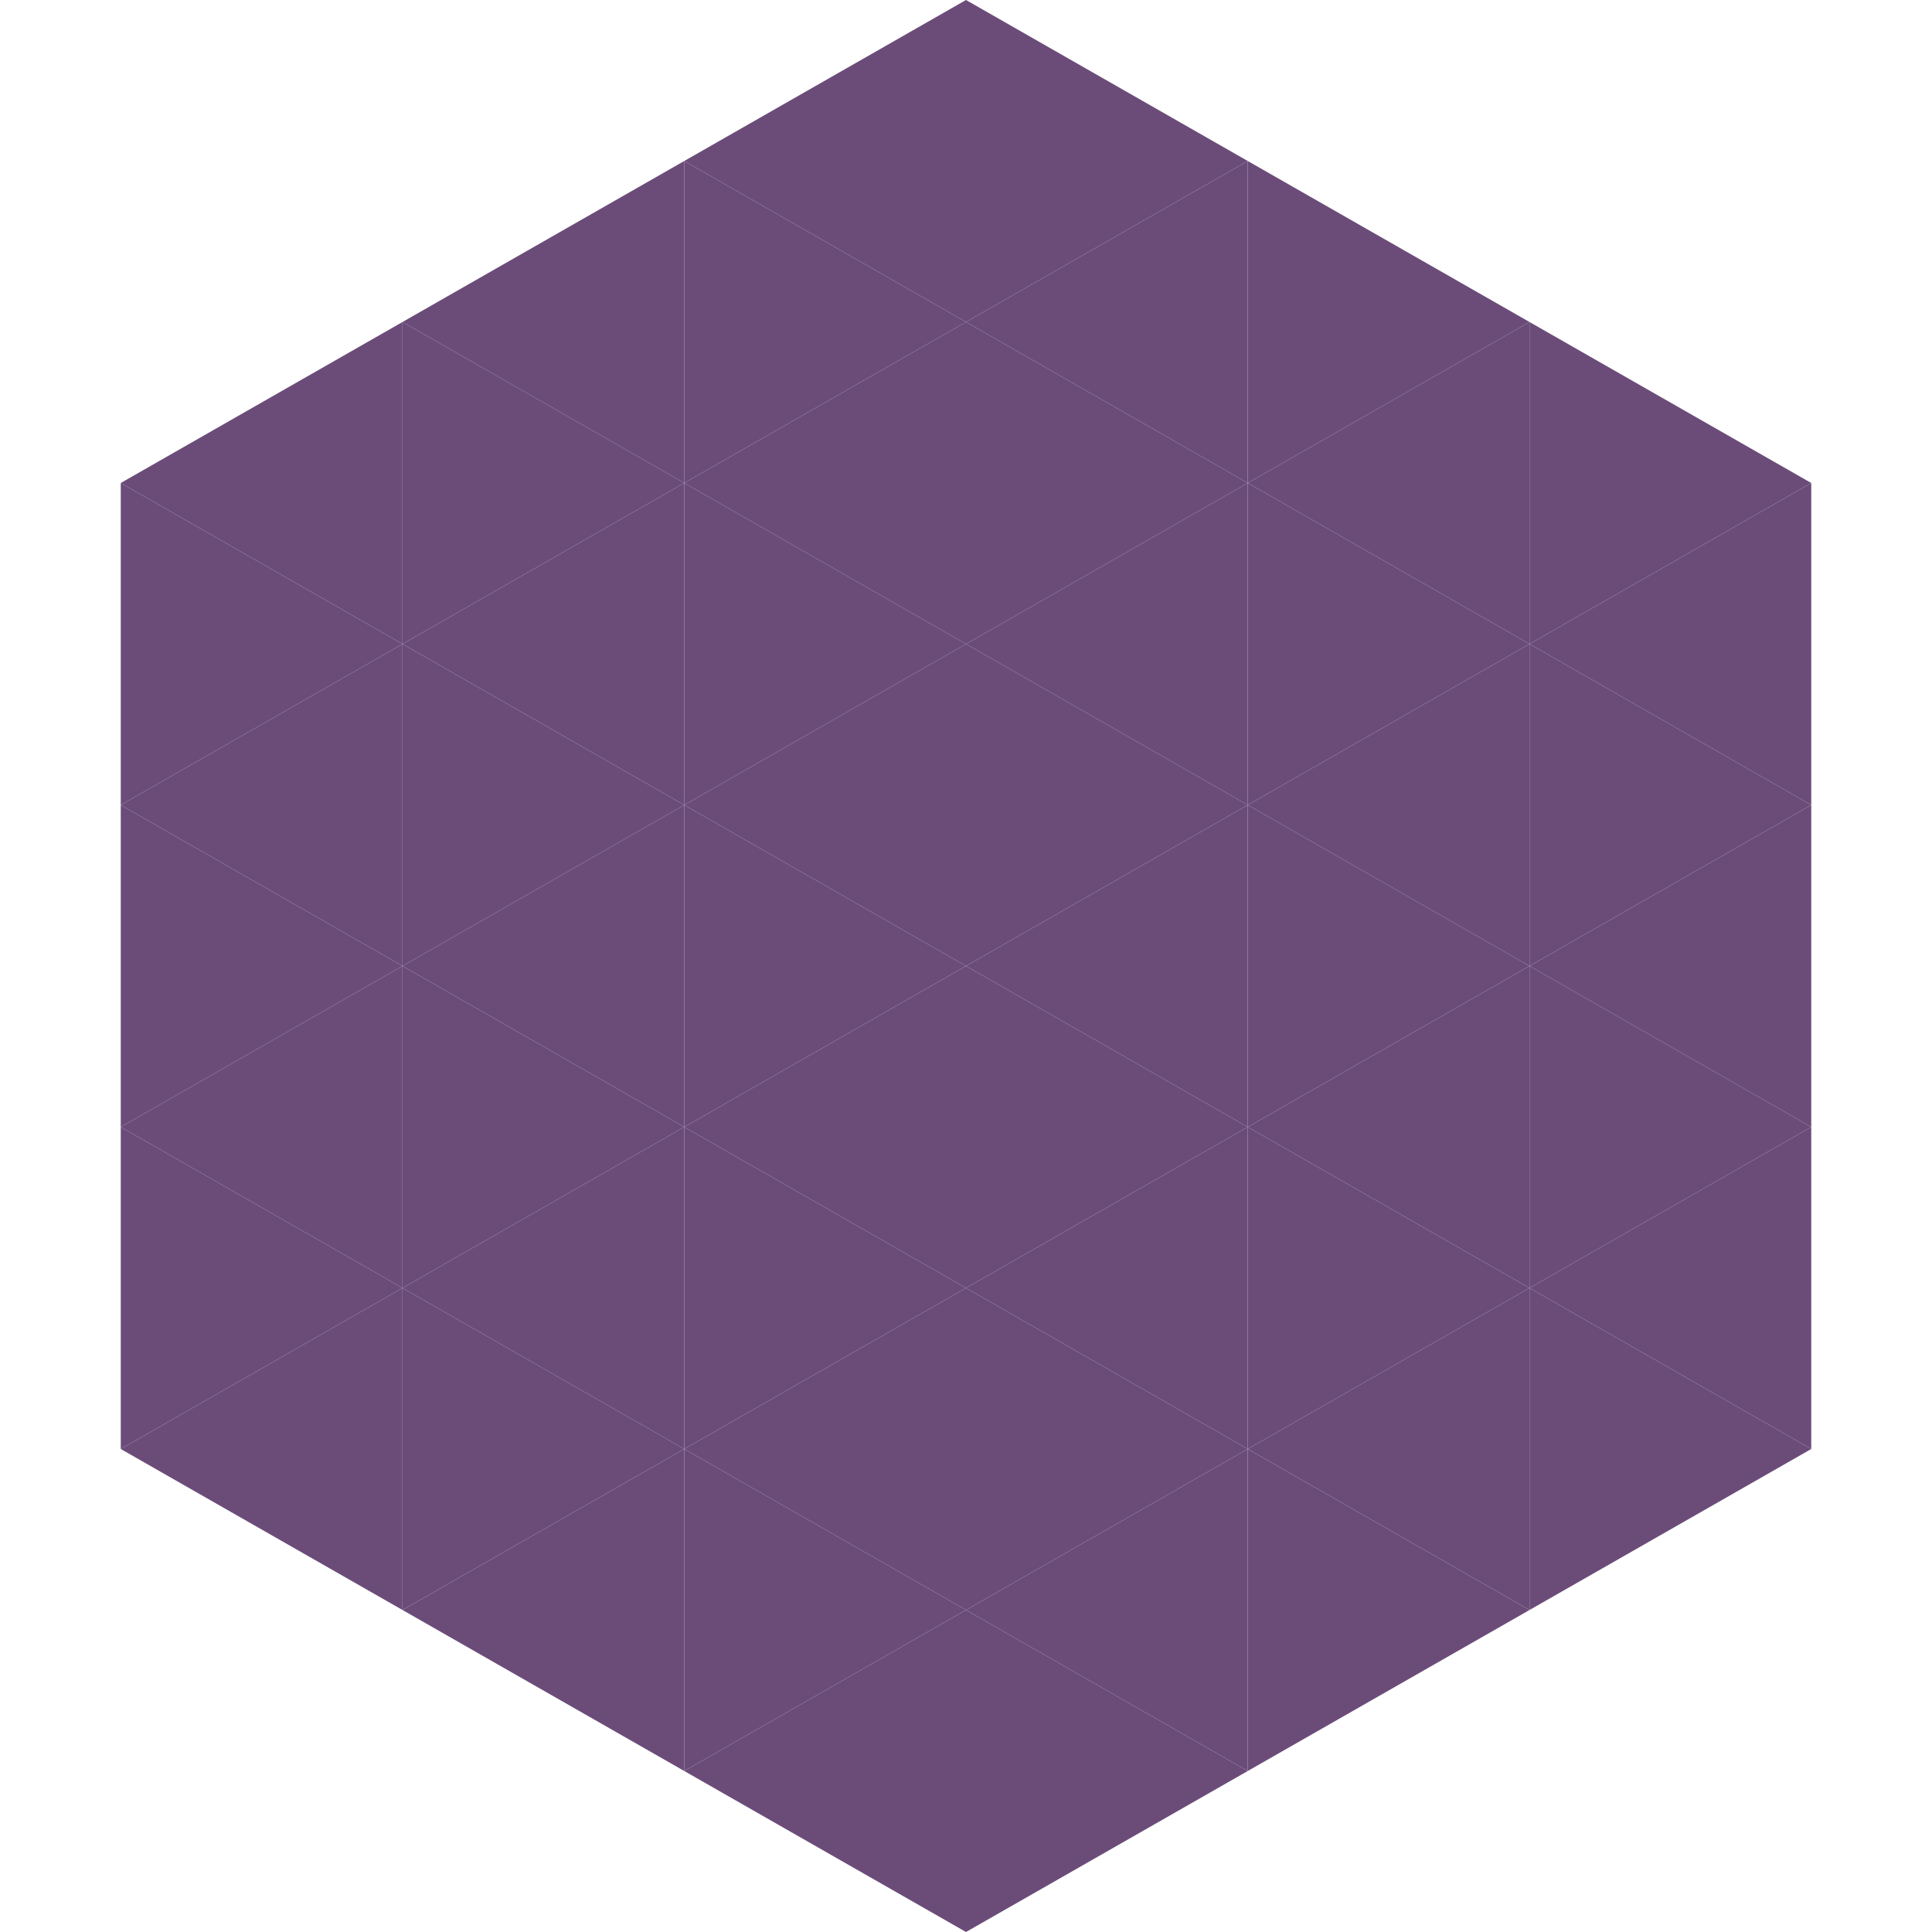 <?xml version="1.0"?>
<!-- Generated by SVGo -->
<svg width="240" height="240"
     xmlns="http://www.w3.org/2000/svg"
     xmlns:xlink="http://www.w3.org/1999/xlink">
<polygon points="50,40 15,60 50,80" style="fill:rgb(107,76,121)" />
<polygon points="190,40 225,60 190,80" style="fill:rgb(107,76,121)" />
<polygon points="15,60 50,80 15,100" style="fill:rgb(107,76,121)" />
<polygon points="225,60 190,80 225,100" style="fill:rgb(107,76,121)" />
<polygon points="50,80 15,100 50,120" style="fill:rgb(107,76,121)" />
<polygon points="190,80 225,100 190,120" style="fill:rgb(107,76,121)" />
<polygon points="15,100 50,120 15,140" style="fill:rgb(107,76,121)" />
<polygon points="225,100 190,120 225,140" style="fill:rgb(107,76,121)" />
<polygon points="50,120 15,140 50,160" style="fill:rgb(107,76,121)" />
<polygon points="190,120 225,140 190,160" style="fill:rgb(107,76,121)" />
<polygon points="15,140 50,160 15,180" style="fill:rgb(107,76,121)" />
<polygon points="225,140 190,160 225,180" style="fill:rgb(107,76,121)" />
<polygon points="50,160 15,180 50,200" style="fill:rgb(107,76,121)" />
<polygon points="190,160 225,180 190,200" style="fill:rgb(107,76,121)" />
<polygon points="15,180 50,200 15,220" style="fill:rgb(255,255,255); fill-opacity:0" />
<polygon points="225,180 190,200 225,220" style="fill:rgb(255,255,255); fill-opacity:0" />
<polygon points="50,0 85,20 50,40" style="fill:rgb(255,255,255); fill-opacity:0" />
<polygon points="190,0 155,20 190,40" style="fill:rgb(255,255,255); fill-opacity:0" />
<polygon points="85,20 50,40 85,60" style="fill:rgb(107,76,121)" />
<polygon points="155,20 190,40 155,60" style="fill:rgb(107,76,121)" />
<polygon points="50,40 85,60 50,80" style="fill:rgb(107,76,121)" />
<polygon points="190,40 155,60 190,80" style="fill:rgb(107,76,121)" />
<polygon points="85,60 50,80 85,100" style="fill:rgb(107,76,121)" />
<polygon points="155,60 190,80 155,100" style="fill:rgb(107,76,121)" />
<polygon points="50,80 85,100 50,120" style="fill:rgb(107,76,121)" />
<polygon points="190,80 155,100 190,120" style="fill:rgb(107,76,121)" />
<polygon points="85,100 50,120 85,140" style="fill:rgb(107,76,121)" />
<polygon points="155,100 190,120 155,140" style="fill:rgb(107,76,121)" />
<polygon points="50,120 85,140 50,160" style="fill:rgb(107,76,121)" />
<polygon points="190,120 155,140 190,160" style="fill:rgb(107,76,121)" />
<polygon points="85,140 50,160 85,180" style="fill:rgb(107,76,121)" />
<polygon points="155,140 190,160 155,180" style="fill:rgb(107,76,121)" />
<polygon points="50,160 85,180 50,200" style="fill:rgb(107,76,121)" />
<polygon points="190,160 155,180 190,200" style="fill:rgb(107,76,121)" />
<polygon points="85,180 50,200 85,220" style="fill:rgb(107,76,121)" />
<polygon points="155,180 190,200 155,220" style="fill:rgb(107,76,121)" />
<polygon points="120,0 85,20 120,40" style="fill:rgb(107,76,121)" />
<polygon points="120,0 155,20 120,40" style="fill:rgb(107,76,121)" />
<polygon points="85,20 120,40 85,60" style="fill:rgb(107,76,121)" />
<polygon points="155,20 120,40 155,60" style="fill:rgb(107,76,121)" />
<polygon points="120,40 85,60 120,80" style="fill:rgb(107,76,121)" />
<polygon points="120,40 155,60 120,80" style="fill:rgb(107,76,121)" />
<polygon points="85,60 120,80 85,100" style="fill:rgb(107,76,121)" />
<polygon points="155,60 120,80 155,100" style="fill:rgb(107,76,121)" />
<polygon points="120,80 85,100 120,120" style="fill:rgb(107,76,121)" />
<polygon points="120,80 155,100 120,120" style="fill:rgb(107,76,121)" />
<polygon points="85,100 120,120 85,140" style="fill:rgb(107,76,121)" />
<polygon points="155,100 120,120 155,140" style="fill:rgb(107,76,121)" />
<polygon points="120,120 85,140 120,160" style="fill:rgb(107,76,121)" />
<polygon points="120,120 155,140 120,160" style="fill:rgb(107,76,121)" />
<polygon points="85,140 120,160 85,180" style="fill:rgb(107,76,121)" />
<polygon points="155,140 120,160 155,180" style="fill:rgb(107,76,121)" />
<polygon points="120,160 85,180 120,200" style="fill:rgb(107,76,121)" />
<polygon points="120,160 155,180 120,200" style="fill:rgb(107,76,121)" />
<polygon points="85,180 120,200 85,220" style="fill:rgb(107,76,121)" />
<polygon points="155,180 120,200 155,220" style="fill:rgb(107,76,121)" />
<polygon points="120,200 85,220 120,240" style="fill:rgb(107,76,121)" />
<polygon points="120,200 155,220 120,240" style="fill:rgb(107,76,121)" />
<polygon points="85,220 120,240 85,260" style="fill:rgb(255,255,255); fill-opacity:0" />
<polygon points="155,220 120,240 155,260" style="fill:rgb(255,255,255); fill-opacity:0" />
</svg>
